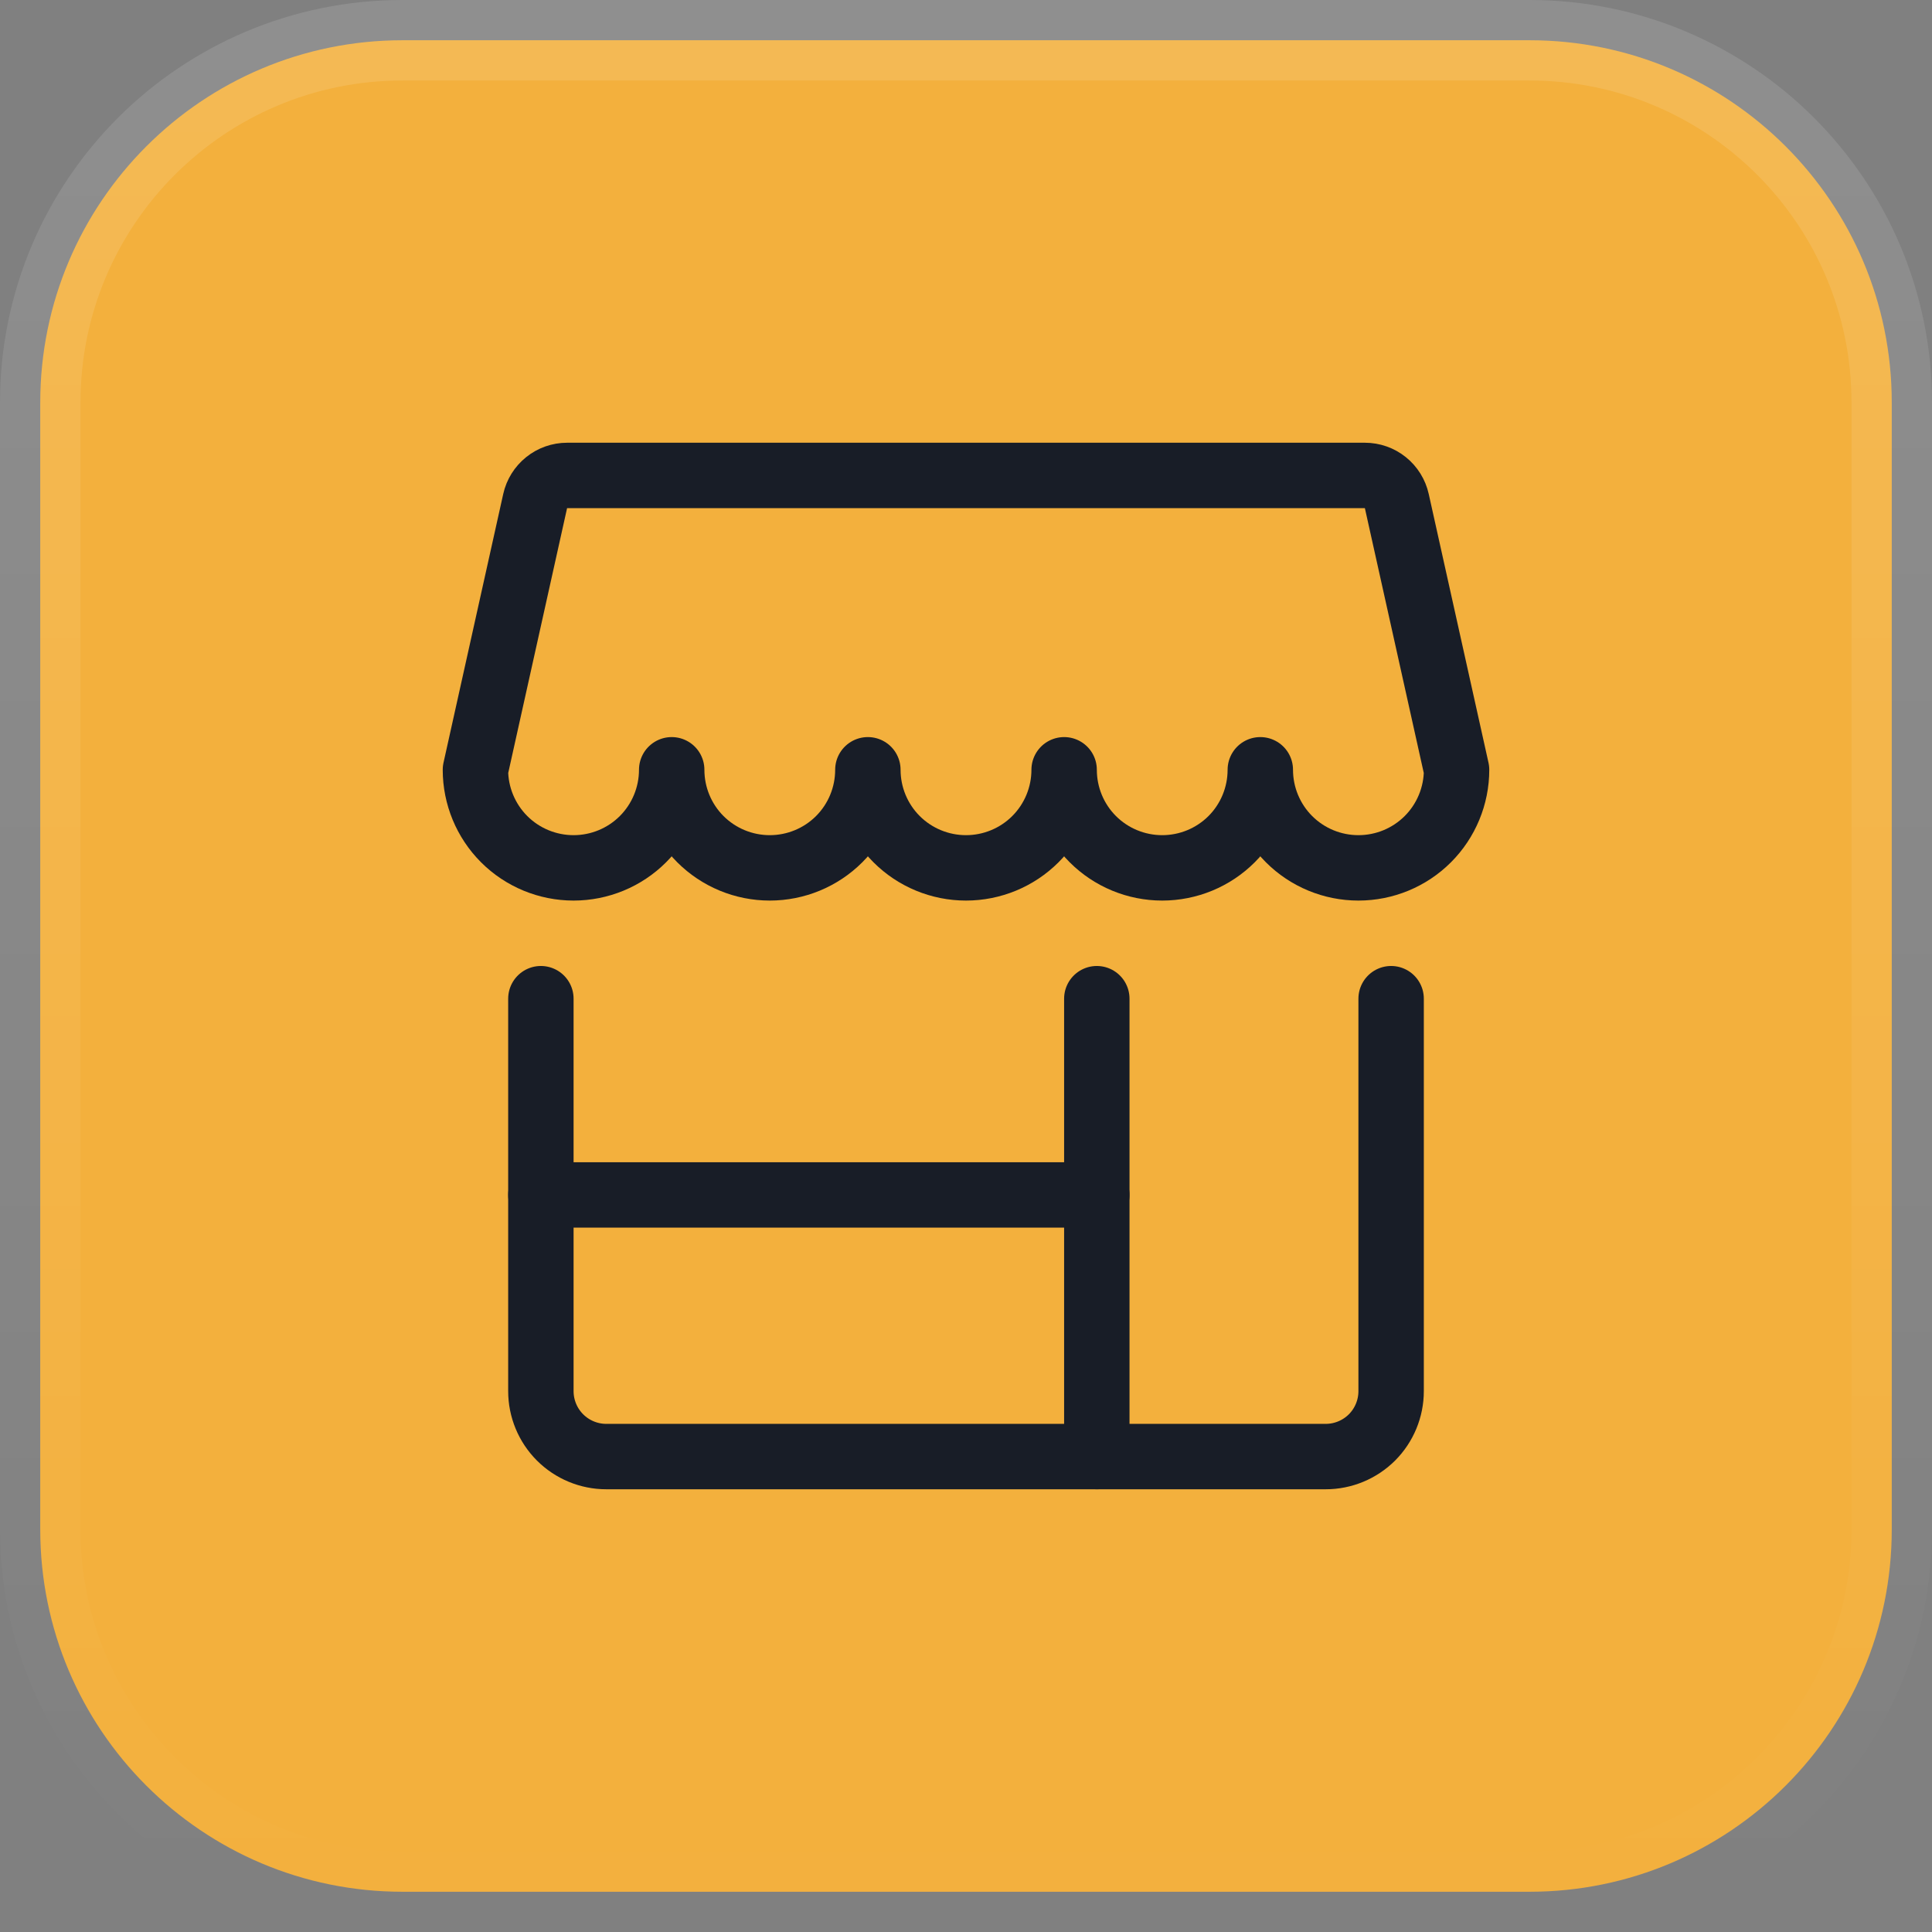 <svg width="48" height="48" viewBox="0 0 48 48" fill="none" xmlns="http://www.w3.org/2000/svg">
<rect x="0" y="0" width="48" height="48" fill="#808080" stroke="none"/>
<path d="M10 1H38C42.971 1 47 5.029 47 10V38C47 42.971 42.971 47 38 47H10C5.029 47 1 42.971 1 38V10C1 5.029 5.029 1 10 1Z" fill="#F3B03D"/>
<path d="M10 1H38C42.971 1 47 5.029 47 10V38C47 42.971 42.971 47 38 47H10C5.029 47 1 42.971 1 38V10C1 5.029 5.029 1 10 1Z" stroke="url(#paint0_linear_200_4282)" stroke-width="2"/>
<g clip-path="url(#clip0_200_4282)">
<path d="M34.562 24.812V34.562C34.562 34.993 34.391 35.407 34.087 35.712C33.782 36.016 33.368 36.188 32.938 36.188H15.062C14.632 36.188 14.218 36.016 13.914 35.712C13.609 35.407 13.438 34.993 13.438 34.562V24.812" stroke="#181D27" stroke-width="1.625" stroke-linecap="round" stroke-linejoin="round"/>
<path d="M33.91 11.812H14.09C13.905 11.812 13.725 11.875 13.581 11.991C13.437 12.107 13.336 12.268 13.296 12.448L11.812 19.125C11.812 19.771 12.069 20.392 12.526 20.849C12.983 21.306 13.604 21.562 14.25 21.562C14.896 21.562 15.517 21.306 15.974 20.849C16.431 20.392 16.688 19.771 16.688 19.125C16.688 19.771 16.944 20.392 17.401 20.849C17.858 21.306 18.479 21.562 19.125 21.562C19.771 21.562 20.392 21.306 20.849 20.849C21.306 20.392 21.562 19.771 21.562 19.125C21.562 19.771 21.819 20.392 22.276 20.849C22.733 21.306 23.354 21.562 24 21.562C24.646 21.562 25.267 21.306 25.724 20.849C26.181 20.392 26.438 19.771 26.438 19.125C26.438 19.771 26.694 20.392 27.151 20.849C27.608 21.306 28.229 21.562 28.875 21.562C29.521 21.562 30.142 21.306 30.599 20.849C31.056 20.392 31.312 19.771 31.312 19.125C31.312 19.771 31.569 20.392 32.026 20.849C32.483 21.306 33.103 21.562 33.75 21.562C34.397 21.562 35.017 21.306 35.474 20.849C35.931 20.392 36.188 19.771 36.188 19.125L34.703 12.448C34.663 12.268 34.563 12.107 34.419 11.991C34.275 11.875 34.095 11.812 33.91 11.812Z" stroke="#181D27" stroke-width="1.625" stroke-linecap="round" stroke-linejoin="round"/>
<path d="M13.438 29.688H27.25" stroke="#181D27" stroke-width="1.625" stroke-linecap="round" stroke-linejoin="round"/>
<path d="M27.25 36.188V24.812" stroke="#181D27" stroke-width="1.625" stroke-linecap="round" stroke-linejoin="round"/>
</g>
<defs>
<linearGradient id="paint0_linear_200_4282" x1="24" y1="0" x2="24" y2="48" gradientUnits="userSpaceOnUse">
<stop stop-color="white" stop-opacity="0.12"/>
<stop offset="1" stop-color="white" stop-opacity="0"/>
</linearGradient>
<clipPath id="clip0_200_4282">
<rect width="26" height="26" fill="white" transform="translate(11 11)"/>
</clipPath>
</defs>
</svg>

